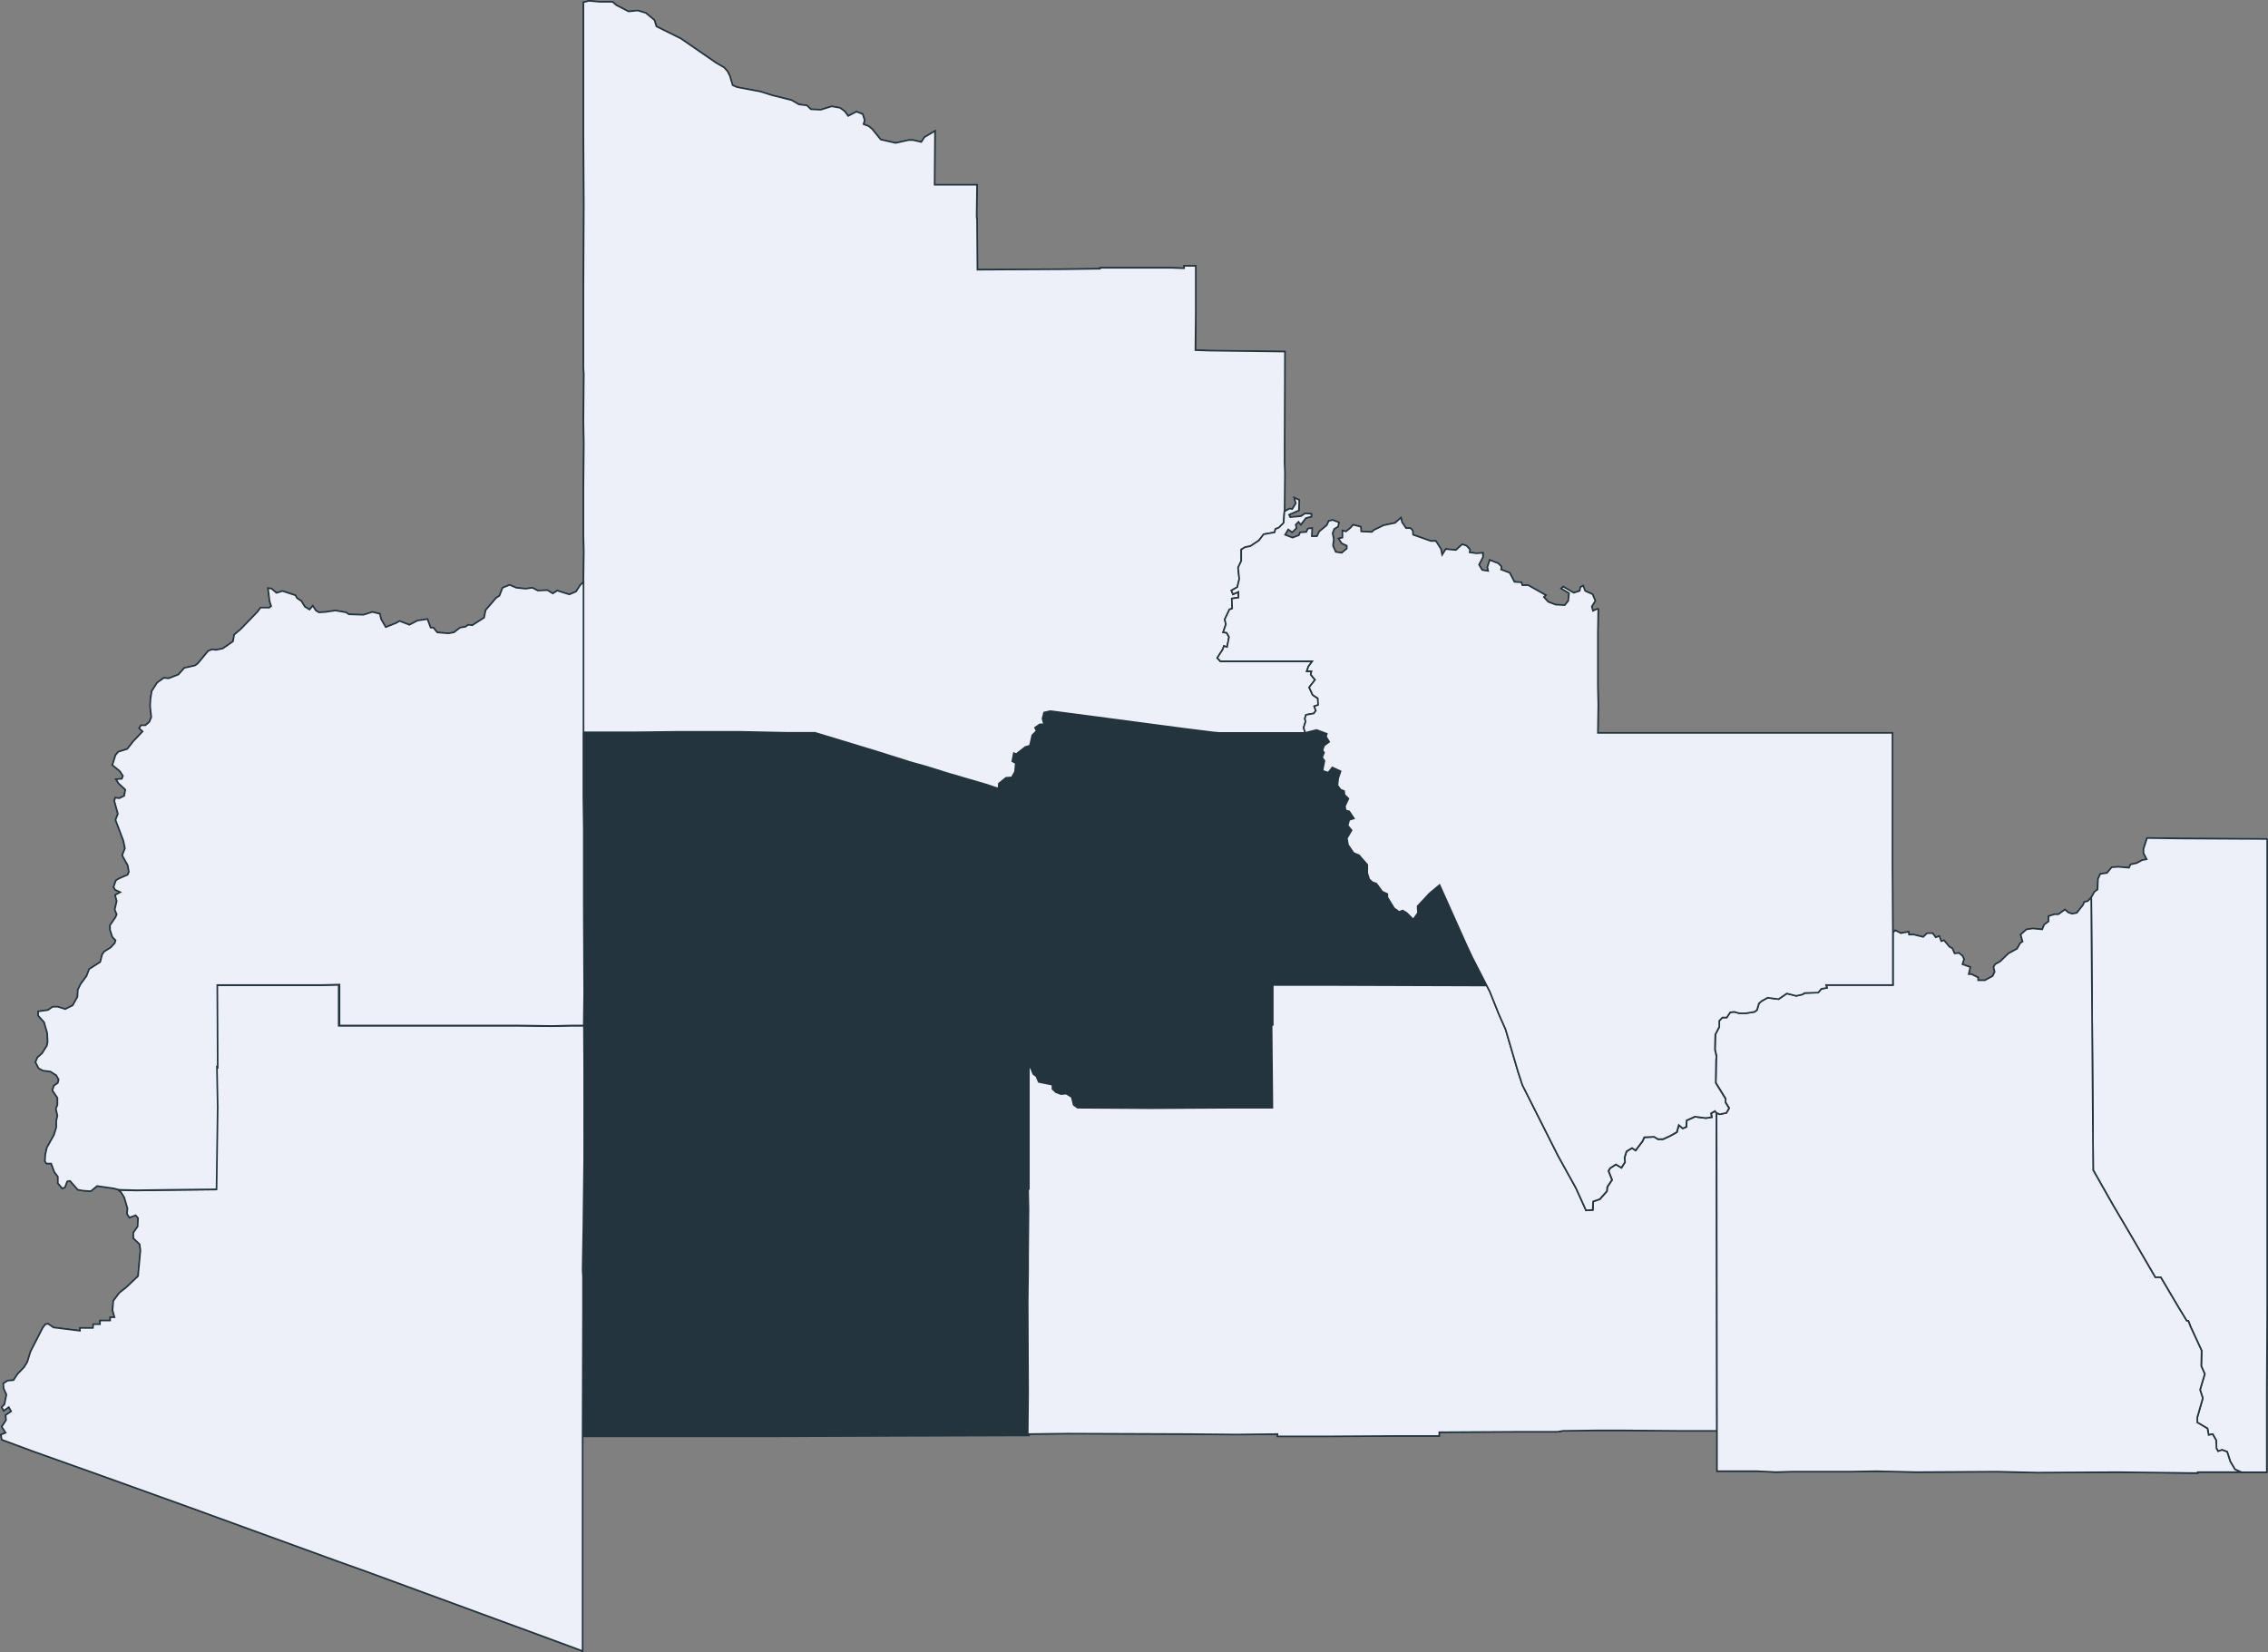 <svg xmlns="http://www.w3.org/2000/svg" id="Layer_2" viewBox="0 0 1049.52 764.59"><rect x="0" y="0" width="1049.52" height="764.59" fill="#808080" stroke="none"/><defs><style>      .cls-1 {        fill: #74c4d7;        stroke-width: 2px;      }      .cls-1, .cls-2, .cls-3 {        stroke: #23343e;        stroke-miterlimit: 10;      }      .cls-4 {        fill: #23343e;      }      .cls-2 {        stroke-width: .5px;      }      .cls-2, .cls-3 {        fill: #edeff9;      }      .cls-3 {        stroke-width: .75px;      }    </style></defs><g id="Layer_2-2" data-name="Layer_2"><g id="Layer_1-2"><path class="cls-2" d="M269.78,474.57h.43l.3,46.96-.54,44.68-.36,21.65.18,2.81v16.22l-.18,57.2v99.96l-15.63-5.79-84.16-30.91-13.82-4.94-70.34-25.59-38.9-13.99-31.44-11.2-14.54-5.39-.36-2.37,2.18-.86-1.82-2.8,2-3.02-.18-2.37,2.55-1.72-1.09-1.94-2.36,1.72-.91-1.72,1.27-1.29.91-4.53-1.27-2.8-.18-2.37,2-1.29,2.73-.21,1.82-2.8,3.09-3.24,1.46-2.37,1.46-4.75,5.64-11.01,1.27-1.72,1.27-.21,2.55,1.72,12.18,1.51v-1.3h6l.18-1.72h3.09v-1.72h4.72v-1.51h2l-.91-3.25.36-4.33,2.73-3.68,3.27-2.59,5.45-5.19,1.09-11.9-.36-2.81-2.91-2.81v-2.6l2-2.81.18-3.9-1.09-1.3-2.91,1.08-1.09-1.73.18-2.6-1.46-4.98-1.46-2.39-1.27-1.09,8,.22,16.54-.22,20.54-.22.54-37.97-.36-18.69.36.22-.18-38.09h48.35l8.18-.22v18.95h82.88l15.45.22,9.09-.22h5.64"></path><path class="cls-2" d="M594.4,236.68l-.36,5.29-2.18,2.2-1.63.66-.36,1.54-5.09.89-2.18,2.87-4,2.65-2.36.44-1.82,1.1v5.29l-1.46,3.08.54,5.29-.91,3.74-2.73,1.54.73,1.76,2.55-1.1v2.64l-3.09.44.18,4.62-1.27.44-2.18,4.62.54,2.2-1.27,3.74,1.63.22,1.09,1.97-.91,4.61-1.46-.44-.54,1.54-2.55,3.96,1.46,1.54h42.53l-1.82,2.42-.73,2.2h2.18l-.36,1.54,2,2.42-2.73,3.51,1.63,3.51,2.36,1.54.18,3.07-1.82.65.73,1.97-.91,1.32-3.63.65-.54,1.75.36,1.32-.91,2.85.73,2.41h-39.98l-2.55-.22-13.99-1.75-46.35-6.14-15.09-1.97-2.91.65-.73,2.85.73,2.63h-2l-2.18,1.53.73,1.53-2,1.97-1.09,4.82-2.18.65-4.18,3.28-1.09-.44-.73,3.73,1.63.88-.36,3.94-1.46,2.63-2.73.22-3.27,2.63-.18,2.41-5.09-1.75-18.72-5.48-9.09-2.85-7.81-2.2-15.99-5.04-28.17-8.55h-12.9l-20.72-.44h-31.63l-19.08.22h-22.9v-69.63l.18-13.87-.18-8.15v-20.73l.18-21.41-.18-10.16.18-22.11-.18-2.44v-35.66l.18-39.95-.18-34.25V1.05l2.55-.67,4.91.44h6l1.82,1.56,5.64,2.91,4.18-.44,3.82,1.12,4,3.35.91,2.91,11.27,5.58,16.18,11.15,3.82,2.23,1.63,1.78,1.09,2.23,1.27,4.23,2,.89,10.73,2,5.64,1.78,8.91,2.23,3.45,2,3.63.44,1.82,1.78,4.55.22,5.09-1.56,3.82.66,2.18,1.56,1.63,2.22,3.82-2,2.91,1.12.91,2.9-.54,1.78,2.36.89,1.63,1.34,4,4.9,6.91,1.56,6-1.34h2l3.82.89,1.46-2.22,4.91-2.9-.18,24.91h19.63l-.18,14.89.18,1.11.18,23.31,40.17-.22,16.54-.22v-.44h32.53l6.36.22v-1.11h5.45v21.95l-.18,17.05,6.18.22,17.81.22,17.45.22-.18,51.28.18,5.07-.18,17.64"></path><path class="cls-2" d="M688,456.05l1.46,2.83,4.18,10.45,3.09,6.96,5.82,19.79,2,6.09,16.54,32.79,8.18,14.75,4.72,10.4,3.09-.21.18-3.9,3.09-1.08,3.27-3.69.18-1.96,2.18-3.26-1.63-4.12.73-1.3,2.73-1.73,2.55,1.52,1.63-2.6-.18-2.17.91-2.82,2.55-1.52,1.63,1.09,3.27-4.34.73-1.73,4.55-.22,1.82,1.09h2.36l3.27-1.52,3.09-1.73.91-3.26,1.82,1.52,1.63-.65.18-3.04,3.82-1.73,5.09.65,2.73-.43-.36-1.73,1.82-1.09.73.87.18,147.13h-18.18l-24.9-.21h-12.9l-15.26.21-2.73.43h-17.45l-37.08.21v1.72h-19.44l-33.62.21h-21.81v-1.08l-19.08.21-22.17-.21-55.62-.21-18.72.21.18-18.97-.18-42.55.18-14.06v-6.49l.18-21.87-.18-9.54h.36v-56.45l.91.43,1.09,2.82,1.46,1.09,1.09,2.61,6.36,1.3v1.96l1.63,1.52,2.36.87,2.36-.22,2.55,1.52.91,3.69,1.82,1.3,33.8.22,37.62-.22h18.72l-.36-38.06.54-.22v-18.51h25.08l68.34.22h5.64"></path><path class="cls-2" d="M269.97,338.91v30.23l.18,14v34.75l.18,41.43-.18,15.25h-5.64l-9.09.22-15.45-.22h-82.88v-18.95l-8.18.22h-48.35l.18,38.09-.36-.22.36,18.69-.54,37.97-20.54.22-16.54.22-8-.22-2.55-.65-7.64-1.09-2.91,2.39-3.45-.22-2.55-.43-3.63-4.12-1.27.22-1.09,2.82-1.27.43-2-2.39v-3.03l-1.63-2.17-1.46-3.9h-2.18l-.73-1.09.18-3.03.73-3.26,3.27-5.86,1.09-3.48v-3.04l.54-2.39-.73-3.26.73-1.73v-3.26l-2.36-3.48.73-2.18,1.82-1.3.36-1.52-1.09-1.96-2.73-1.74-3.45-.43-2-1.09-1.46-2.82.91-2.18,2.18-1.96,2.18-3.48.36-1.74-.18-4.13-1.46-5.01-2.73-3.04v-1.96l4.55-.65,2.18-1.52h2.36l3.45,1.09,3.45-1.74,2.18-3.92.18-3.27,1.27-2.61,2.73-3.71,1.27-3.27,5.09-3.27.91-3.49.91-1.31,3.09-1.96,1.82-1.96.36-1.31-1.46-1.53-1.09-3.27v-2.19l2.55-3.71.54-1.31-.91-2.19.91-3.93-.73-2.84,2.36-1.31-2.36-1.09-.73-1.31,1.09-3.06,1.46-.88,4-1.74.54-1.31-.54-3.06-2.55-4.59,1.27-3.27-.73-3.5-3.63-9.62,1.09-2.84-1.63-5.91.36-1.53,2,.22,2.18-1.1.54-2.85-3.09-2.85-1.27-1.97,2.73-.22.54-1.31-1.46-2.19-3.45-2.85,1.46-4.6,1.27-1.53,4.18-1.32,2.73-3.5,4.36-4.6-1.63-1.53.91-1.32h2l1.82-1.53.91-2.2-.54-5.27.18-3.07.54-3.73,2.55-3.95,3.09-2.2,2.18.22,4.55-1.75,2.73-3.07,4.91-1.1,1.27-.88,4.91-5.93,1.82-.65,1.82.22,3.09-.65,4.72-3.29.54-3.08,3.09-2.64,7.64-7.91,1.46-1.98h4l.91-.66-.73-2.42-.73-5.94,1.63.22,2.36,1.98,2.73-.88,6,1.98.73,1.32,2,1.32,1.63,2.64,2.18,1.32,1.46-1.76,1.46,2.2,1.46.88,3.09-.22,4.55-.66,4.91.88,1.27.88,6.72.22,4.18-1.32,3.45.88.54,2.42,2.18,3.74,4.91-1.97,1.46-.88,4.55,1.76,3.82-1.98,4.55-.66,1.46,3.96h1.27l1.82,2.2,5.09.44,2.55-.44,2.91-2.2,2.55-.44,1.27-.88,1.82.22,5.45-3.51.73-3.51,4.91-5.72,1.46-.88,1.46-3.74,3.27-1.32,3.09,1.32,4.36.44,3.09-.44,2.55,1.32,4.36-.22,2.55,1.54,2-1.32,5.64,1.76,3.09-1.32,2-3.08,1.46-1.32v69.63"></path><path class="cls-2" d="M1049.15,388.18v216.32l-.18,39.3v37.5h-11.82l-2.91-1.29-2.18-3.66-1.46-4.52-2.36-.86-1.82.65-.73-1.29-.18-3.87-1.63-2.8-1.82.43-.54-3.02-4.72-2.8v-2.37l2.55-8.85-1.27-3.88,2.18-7.33-1.63-3.67.18-7.12-5.09-11.01-1.09-2.81h-.73l-3.82-6.27-8.18-13.84h-2.55l-11.45-19.69-8.18-13.86-9.09-16.04-.91-126.22,1.46-2.62,1.46-1.09.18-4.81,1.09-2.41,3.09-.43,2.18-2.62,3.09-.22,4.91.43.73-1.53,2.91-.65,2.36-1.31,2.18-.43-1.46-2.84v-1.96l1.63-5.03,14.91.22,40.71.22"></path><path class="cls-2" d="M967.72,415.27l.91,126.22,9.09,16.04,8.18,13.86,11.45,19.69h2.55l8.18,13.84,3.82,6.27h.73l1.09,2.81,5.09,11.01-.18,7.12,1.63,3.67-2.18,7.33,1.27,3.88-2.55,8.85v2.37l4.72,2.8.54,3.02,1.82-.43,1.63,2.8.18,3.87.73,1.29,1.82-.65,2.36.86,1.46,4.52,2.18,3.66,2.91,1.29h-20.17v.43l-36.89-.43-37.44.21-18.54-.43-37.26.21-18.54-.43-12.54.21h-26.72l-7.27.21-8.54-.43h-18.72v-18.74l-.18-147.13,1.46.65,3.09-.65,1.27-2.17-1.63-2.61v-1.73l-4.55-7.39.18-10.65.18-1.52-.73-3.27.18-6.96,1.82-3.49v-2.83l1.46-1.52h2l1.63-2.4,1.82-.22,2.36.65h3.09l4-.65,1.09-.87.91-3.05,1.27-1.09,2.73-1.52,5.09.65,3.82-2.61,4.36,1.09,2.91-.65.91-.65,6.36-.22,1.46-1.74,2.55-.43-.36-1.31h30.9v-24.2l1.09-1.09,2.55,1.31,3.63-.65.18,1.31h2.18l4.36,1.09,1.82-1.74h2.55l1.46,1.96,1.63-.65.91,2.4,1.27-.43,2.55,3.05,1.27.65,1.09,2.4,2-.22,1.63,1.31.73,1.52-.73,2.4,3.63,1.31-.73,3.27h1.27l3.09,1.52v1.31h3.09l3.63-1.96.91-1.96-.54-2.18.73-1.31,2.36-1.31,3.82-3.71,4-2.18,1.46-2.62,1.09-.65-.91-3.27,2.73-2.4,2.91-.43,4.36.43.91-2.19,2-1.53v-2.4l2.73-.88h1.82l3.09-2.19,1.46,1.31,1.82.65,2.18-.43,2.91-3.71.54-1.31,1.63-.43,1.63-1.74"></path><path class="cls-2" d="M739.62,281.6l-.18,11.22v24.82l.18,8.56-.18,12.94h136.32v59.76l.18,32.75v24.2h-30.9l.36,1.31-2.55.43-1.46,1.74-6.36.22-.91.65-2.91.65-4.36-1.09-3.82,2.61-5.09-.65-2.73,1.52-1.27,1.09-.91,3.05-1.09.87-4,.65h-3.09l-2.36-.65-1.82.22-1.63,2.4h-2l-1.46,1.52v2.83l-1.82,3.49-.18,6.96.73,3.27-.18,1.52-.18,10.65,4.55,7.39v1.73l1.63,2.61-1.27,2.17-3.09.65-1.46-.65-.73-.87-1.82,1.09.36,1.73-2.73.43-5.09-.65-3.82,1.73-.18,3.04-1.63.65-1.82-1.52-.91,3.26-3.09,1.73-3.27,1.52h-2.36l-1.82-1.09-4.55.22-.73,1.73-3.27,4.34-1.63-1.09-2.55,1.52-.91,2.82.18,2.17-1.63,2.6-2.55-1.52-2.73,1.73-.73,1.3,1.63,4.12-2.18,3.26-.18,1.96-3.27,3.69-3.09,1.08-.18,3.9-3.09.21-4.72-10.4-8.18-14.75-16.54-32.79-2-6.09-5.82-19.79-3.09-6.96-4.18-10.45-1.46-2.83-6.72-13.08-2.36-5.02-9.09-20.29-3.63-8.08-4.72,3.93-5.45,5.89.18,3.05-2.18,3.05-3.09-3.05-1.82-1.09-1.63.65-2.36-1.74-3.09-5.02v-1.53l-2.36-1.09-2.73-3.72-1.82-.65-1.46-1.31-.91-2.84v-3.93l-3.82-4.37-2.55-1.09-2.55-3.72-.54-3.06,2.18-3.72-1.82-2.19.73-2.63,2.18-.65-2.18-3.28-1.63-.43-.36-1.97,1.63-3.5-1.82-1.75-.18-1.75-1.63-.65-1.46-1.97.36-3.28,1.09-3.28-3.82-1.75-1.82,2.41-2.73-.88.91-4.6-1.09-1.53.91-2.2-.73-1.1.73-2.2,2.36-1.75-1.46-2.41.36-1.32-4.72-1.75-5.27,1.32-.73-2.41.91-2.85-.36-1.32.54-1.75,3.63-.65.91-1.32-.73-1.97,1.82-.65-.18-3.07-2.36-1.54-1.63-3.51,2.73-3.51-2-2.42.36-1.54h-2.18l.73-2.2,1.82-2.42h-42.53l-1.46-1.54,2.55-3.96.54-1.54,1.46.44.91-4.61-1.09-1.97-1.63-.22,1.27-3.74-.54-2.2,2.18-4.62,1.27-.44-.18-4.62,3.09-.44v-2.64l-2.55,1.1-.73-1.76,2.73-1.54.91-3.74-.54-5.29,1.46-3.08v-5.29l1.82-1.1,2.36-.44,4-2.65,2.18-2.87,5.09-.89.36-1.54,1.63-.66,2.18-2.2.36-5.29,2.36-1.32,1.27.22,1.63-2.65-.73-2.65,2.36,1.11-.18,4.85-4.55,1.98.54,1.1,4.91-.44,2-1.32,2.91.22v1.32l-2.55.66-2.36,3.09-1.09-1.32-1.27,1.32.36,1.54-2,1.98-1.82-1.32-1.46,2.43,3.45,1.32,2.91-1.1.54-1.32,2.91-.22.73-1.54,2-.22-.18,3.74h2.36l1.09-2.2,3.45-2.87.91-1.98,1.82-.44,2.91,1.1-.36,1.98-1.82,1.1-.73,1.98.54,2.65-.36,3.08,1.27,2.86,2.73.44,2.36-1.98v-1.32l-2.36-1.1-1.46-2.2,1.82-.44v-3.3l1.63.44,2.18-1.76,1.09-1.32,3.63.89.18,2.2,4.91.22.91-.89,4.55-2.2,5.27-1.1,2.73-2.43.54,2.2,1.82,2.65h2l1.09,1.1.18,1.98,8.18,2.87h2.36l2.36,3.74.54,2.65,1.63-2.65,4.72.44,2.91-2.65,2,.66,1.63,1.76-.18,1.32,3.09.44,3.09-.22v1.98l-1.82,3.52,1.46,2.43,2.73.44-.36-1.76,1.09-3.3,4,1.54,1.46,1.54-.18,1.32,4,1.54,2.18,4.18,3.27.22.36,1.32h2.73l8.18,4.62-.91.88,2,2.2,3.45,1.32,4.18.22,1.63-1.98.36-3.52-3.63-2.2.91-.88,4.91,2.86,2.73-.88.36-1.76,1.27-.66.91,2.42,3.45,1.54,1.27,3.08-1.63,2.64.54,1.98,2.36-1.1"></path><path class="cls-1" d="M604.04,339.13l5.27-1.32,4.72,1.75-.36,1.32,1.46,2.41-2.36,1.75-.73,2.2.73,1.1-.91,2.2,1.09,1.53-.91,4.6,2.73.88,1.82-2.41,3.82,1.75-1.09,3.28-.36,3.28,1.46,1.97,1.63.65.18,1.75,1.82,1.75-1.63,3.5.36,1.97,1.63.43,2.18,3.28-2.18.65-.73,2.63,1.82,2.19-2.18,3.72.54,3.06,2.55,3.72,2.55,1.09,3.82,4.37v3.93l.91,2.84,1.46,1.31,1.82.65,2.73,3.72,2.36,1.09v1.53l3.09,5.02,2.36,1.74,1.63-.65,1.82,1.09,3.09,3.05,2.18-3.05-.18-3.05,5.45-5.89,4.72-3.93,3.63,8.08,9.09,20.29,2.36,5.02,6.72,13.08h-5.64l-68.34-.22h-25.08v18.51l-.54.22.36,38.06h-18.72l-37.62.22-33.8-.22-1.82-1.3-.91-3.69-2.55-1.52-2.36.22-2.36-.87-1.63-1.52v-1.96l-6.36-1.3-1.09-2.61-1.46-1.09-1.09-2.82-.91-.43v56.45h-.36l.18,9.54-.18,21.87v6.49l-.18,14.06.18,42.55-.18,18.97-67.25.21-54.35.21h-83.97l.18-57.2v-11.83l-.18-7.2.36-21.65-.37-45.13.18-46.51h0l.18-15.25-.18-41.43v-34.75l-.18-14v-30.23h22.9l19.08-.22h31.63l20.72.44h12.9l28.17,8.55,15.99,5.04,7.81,2.2,9.09,2.85,18.72,5.48,5.09,1.75.18-2.41,3.27-2.63,2.73-.22,1.46-2.63.36-3.94-1.63-.88.73-3.73,1.09.44,4.18-3.28,2.18-.65,1.09-4.82,2-1.97-.73-1.53,2.18-1.53h2l-.73-2.63.73-2.85,2.91-.65,15.09,1.97,46.35,6.14,13.99,1.75,2.55.22h39.98"></path><path class="cls-3" d="M269.78,474.57h.43l.3,46.96-.54,44.68-.36,21.65.18,2.81v16.22l-.18,57.2v99.96l-15.63-5.79-84.16-30.91-13.82-4.94-70.34-25.59-38.9-13.99-31.44-11.2-14.54-5.39-.36-2.37,2.18-.86-1.82-2.8,2-3.02-.18-2.37,2.55-1.72-1.09-1.94-2.36,1.72-.91-1.72,1.27-1.29.91-4.53-1.27-2.8-.18-2.37,2-1.29,2.73-.21,1.82-2.8,3.09-3.24,1.46-2.37,1.46-4.75,5.64-11.01,1.27-1.72,1.27-.21,2.55,1.72,12.18,1.51v-1.3h6l.18-1.72h3.09v-1.72h4.72v-1.51h2l-.91-3.25.36-4.33,2.73-3.68,3.27-2.59,5.45-5.19,1.09-11.9-.36-2.81-2.91-2.81v-2.6l2-2.81.18-3.9-1.09-1.3-2.91,1.08-1.09-1.73.18-2.6-1.46-4.98-1.46-2.39-1.27-1.09,8,.22,16.54-.22,20.54-.22.54-37.97-.36-18.69.36.22-.18-38.09h48.35l8.18-.22v18.95h82.88l15.45.22,9.09-.22h5.64"></path><path class="cls-3" d="M594.4,236.68l-.36,5.29-2.18,2.2-1.63.66-.36,1.54-5.09.89-2.18,2.87-4,2.65-2.36.44-1.82,1.1v5.29l-1.46,3.08.54,5.29-.91,3.74-2.73,1.54.73,1.76,2.55-1.1v2.64l-3.09.44.18,4.62-1.27.44-2.18,4.62.54,2.2-1.27,3.74,1.63.22,1.09,1.97-.91,4.61-1.46-.44-.54,1.54-2.55,3.96,1.46,1.54h42.53l-1.82,2.42-.73,2.2h2.18l-.36,1.54,2,2.42-2.73,3.51,1.63,3.51,2.36,1.54.18,3.07-1.82.65.73,1.97-.91,1.32-3.63.65-.54,1.75.36,1.32-.91,2.85.73,2.41h-39.98l-2.55-.22-13.99-1.75-46.35-6.14-15.09-1.97-2.91.65-.73,2.85.73,2.63h-2l-2.18,1.53.73,1.53-2,1.97-1.09,4.82-2.18.65-4.18,3.28-1.09-.44-.73,3.73,1.63.88-.36,3.94-1.46,2.63-2.73.22-3.27,2.63-.18,2.41-5.09-1.75-18.72-5.48-9.09-2.85-7.81-2.2-15.99-5.04-28.17-8.55h-12.9l-20.72-.44h-31.63l-19.08.22h-22.9v-69.63l.18-13.87-.18-8.15v-20.73l.18-21.41-.18-10.16.18-22.11-.18-2.44v-35.66l.18-39.95-.18-34.25V1.05l2.55-.67,4.91.44h6l1.82,1.56,5.64,2.91,4.18-.44,3.82,1.12,4,3.35.91,2.91,11.27,5.58,16.18,11.15,3.82,2.23,1.63,1.78,1.09,2.23,1.27,4.23,2,.89,10.73,2,5.64,1.78,8.91,2.23,3.45,2,3.63.44,1.82,1.78,4.55.22,5.09-1.56,3.82.66,2.18,1.56,1.63,2.22,3.82-2,2.91,1.12.91,2.9-.54,1.78,2.36.89,1.63,1.34,4,4.9,6.91,1.56,6-1.34h2l3.82.89,1.46-2.22,4.91-2.9-.18,24.91h19.63l-.18,14.89.18,1.11.18,23.31,40.17-.22,16.54-.22v-.44h32.53l6.36.22v-1.11h5.45v21.95l-.18,17.05,6.18.22,17.81.22,17.45.22-.18,51.28.18,5.07-.18,17.64"></path><path class="cls-3" d="M688,456.05l1.46,2.83,4.18,10.45,3.09,6.96,5.82,19.79,2,6.09,16.54,32.79,8.18,14.75,4.72,10.4,3.09-.21.18-3.9,3.09-1.08,3.27-3.69.18-1.96,2.18-3.26-1.63-4.12.73-1.3,2.73-1.73,2.55,1.52,1.63-2.6-.18-2.17.91-2.82,2.55-1.52,1.63,1.09,3.27-4.34.73-1.73,4.55-.22,1.82,1.09h2.36l3.27-1.52,3.09-1.73.91-3.26,1.82,1.52,1.63-.65.18-3.04,3.82-1.73,5.09.65,2.73-.43-.36-1.73,1.82-1.09.73.87.18,147.13h-18.18l-24.9-.21h-12.9l-15.26.21-2.73.43h-17.45l-37.08.21v1.72h-19.44l-33.62.21h-21.81v-1.08l-19.08.21-22.17-.21-55.62-.21-18.72.21.18-18.97-.18-42.55.18-14.06v-6.49l.18-21.87-.18-9.54h.36v-56.45l.91.43,1.09,2.82,1.46,1.09,1.09,2.61,6.36,1.3v1.96l1.63,1.52,2.36.87,2.36-.22,2.55,1.52.91,3.69,1.82,1.3,33.8.22,37.62-.22h18.72l-.36-38.06.54-.22v-18.51h25.08l68.34.22h5.64"></path><path class="cls-3" d="M269.97,338.91v30.23l.18,14v34.75l.18,41.43-.18,15.25h-5.64l-9.09.22-15.45-.22h-82.88v-18.95l-8.18.22h-48.35l.18,38.09-.36-.22.36,18.69-.54,37.97-20.54.22-16.54.22-8-.22-2.55-.65-7.64-1.09-2.91,2.39-3.45-.22-2.55-.43-3.63-4.12-1.27.22-1.09,2.82-1.27.43-2-2.39v-3.03l-1.63-2.17-1.46-3.9h-2.18l-.73-1.09.18-3.03.73-3.26,3.27-5.86,1.09-3.48v-3.04l.54-2.39-.73-3.26.73-1.73v-3.26l-2.36-3.48.73-2.18,1.82-1.3.36-1.52-1.09-1.96-2.73-1.74-3.45-.43-2-1.09-1.46-2.82.91-2.18,2.18-1.96,2.18-3.48.36-1.74-.18-4.13-1.46-5.01-2.73-3.04v-1.96l4.55-.65,2.18-1.52h2.36l3.45,1.09,3.45-1.74,2.18-3.92.18-3.27,1.27-2.61,2.73-3.71,1.27-3.27,5.09-3.27.91-3.49.91-1.31,3.09-1.96,1.82-1.96.36-1.31-1.46-1.53-1.09-3.27v-2.19l2.55-3.71.54-1.31-.91-2.19.91-3.93-.73-2.84,2.36-1.31-2.36-1.09-.73-1.31,1.09-3.06,1.46-.88,4-1.74.54-1.31-.54-3.06-2.55-4.59,1.27-3.27-.73-3.5-3.63-9.62,1.09-2.84-1.63-5.91.36-1.53,2,.22,2.18-1.1.54-2.85-3.09-2.85-1.27-1.97,2.73-.22.54-1.31-1.46-2.19-3.45-2.85,1.46-4.6,1.27-1.53,4.18-1.32,2.73-3.5,4.36-4.6-1.63-1.53.91-1.32h2l1.82-1.53.91-2.2-.54-5.27.18-3.07.54-3.73,2.55-3.95,3.09-2.2,2.18.22,4.55-1.75,2.73-3.07,4.91-1.1,1.27-.88,4.91-5.93,1.82-.65,1.82.22,3.09-.65,4.72-3.29.54-3.08,3.09-2.64,7.64-7.91,1.46-1.98h4l.91-.66-.73-2.42-.73-5.94,1.63.22,2.36,1.98,2.73-.88,6,1.98.73,1.32,2,1.32,1.63,2.64,2.18,1.32,1.46-1.76,1.46,2.2,1.46.88,3.09-.22,4.55-.66,4.91.88,1.27.88,6.72.22,4.18-1.32,3.45.88.54,2.42,2.18,3.74,4.91-1.97,1.46-.88,4.55,1.76,3.82-1.98,4.55-.66,1.46,3.96h1.27l1.82,2.2,5.09.44,2.55-.44,2.91-2.2,2.55-.44,1.27-.88,1.82.22,5.45-3.51.73-3.51,4.91-5.72,1.46-.88,1.46-3.74,3.27-1.32,3.09,1.32,4.36.44,3.09-.44,2.55,1.32,4.36-.22,2.55,1.54,2-1.32,5.64,1.76,3.09-1.32,2-3.08,1.46-1.32v69.63"></path><path class="cls-3" d="M1049.15,388.18v216.32l-.18,39.3v37.5h-11.82l-2.91-1.29-2.18-3.66-1.46-4.52-2.36-.86-1.82.65-.73-1.29-.18-3.87-1.63-2.8-1.82.43-.54-3.02-4.72-2.8v-2.37l2.55-8.85-1.27-3.88,2.18-7.33-1.63-3.67.18-7.12-5.09-11.01-1.09-2.81h-.73l-3.82-6.27-8.18-13.84h-2.55l-11.45-19.69-8.18-13.86-9.09-16.04-.91-126.22,1.46-2.62,1.46-1.09.18-4.81,1.09-2.41,3.09-.43,2.18-2.62,3.09-.22,4.91.43.73-1.53,2.91-.65,2.36-1.31,2.18-.43-1.46-2.84v-1.96l1.63-5.03,14.91.22,40.71.22"></path><path class="cls-3" d="M967.72,415.27l.91,126.22,9.09,16.04,8.18,13.86,11.45,19.69h2.55l8.18,13.84,3.82,6.27h.73l1.09,2.81,5.09,11.01-.18,7.12,1.63,3.67-2.18,7.33,1.27,3.88-2.55,8.85v2.37l4.72,2.8.54,3.02,1.82-.43,1.63,2.8.18,3.87.73,1.29,1.82-.65,2.36.86,1.46,4.52,2.18,3.66,2.91,1.29h-20.17v.43l-36.89-.43-37.44.21-18.54-.43-37.26.21-18.54-.43-12.54.21h-26.72l-7.27.21-8.54-.43h-18.72v-18.74l-.18-147.13,1.46.65,3.09-.65,1.27-2.17-1.63-2.61v-1.73l-4.55-7.39.18-10.65.18-1.52-.73-3.27.18-6.96,1.82-3.49v-2.83l1.46-1.52h2l1.63-2.4,1.82-.22,2.36.65h3.09l4-.65,1.09-.87.91-3.05,1.27-1.09,2.73-1.52,5.09.65,3.82-2.61,4.36,1.09,2.91-.65.91-.65,6.36-.22,1.46-1.74,2.55-.43-.36-1.31h30.9v-24.2l1.09-1.09,2.55,1.31,3.63-.65.18,1.31h2.18l4.36,1.09,1.82-1.74h2.55l1.46,1.96,1.63-.65.91,2.4,1.27-.43,2.55,3.05,1.27.65,1.09,2.4,2-.22,1.63,1.31.73,1.52-.73,2.4,3.63,1.31-.73,3.27h1.27l3.09,1.52v1.31h3.09l3.63-1.96.91-1.96-.54-2.18.73-1.31,2.36-1.31,3.82-3.71,4-2.18,1.46-2.62,1.09-.65-.91-3.27,2.73-2.4,2.91-.43,4.36.43.91-2.19,2-1.53v-2.4l2.73-.88h1.82l3.09-2.19,1.46,1.31,1.82.65,2.18-.43,2.91-3.71.54-1.31,1.63-.43,1.63-1.74"></path><path class="cls-3" d="M739.62,281.6l-.18,11.22v24.82l.18,8.56-.18,12.94h136.32v59.76l.18,32.75v24.2h-30.9l.36,1.31-2.55.43-1.46,1.74-6.36.22-.91.65-2.91.65-4.36-1.09-3.82,2.61-5.09-.65-2.73,1.52-1.27,1.09-.91,3.05-1.09.87-4,.65h-3.09l-2.36-.65-1.82.22-1.63,2.4h-2l-1.46,1.52v2.83l-1.82,3.49-.18,6.96.73,3.27-.18,1.52-.18,10.65,4.55,7.39v1.73l1.63,2.61-1.27,2.17-3.09.65-1.46-.65-.73-.87-1.82,1.09.36,1.73-2.73.43-5.09-.65-3.82,1.73-.18,3.04-1.63.65-1.82-1.52-.91,3.26-3.09,1.73-3.27,1.52h-2.36l-1.82-1.09-4.55.22-.73,1.73-3.27,4.34-1.63-1.09-2.55,1.52-.91,2.82.18,2.17-1.63,2.6-2.55-1.52-2.73,1.73-.73,1.3,1.63,4.12-2.18,3.26-.18,1.96-3.27,3.69-3.09,1.08-.18,3.9-3.09.21-4.72-10.4-8.18-14.75-16.54-32.79-2-6.09-5.82-19.79-3.09-6.96-4.18-10.45-1.46-2.83-6.72-13.08-2.36-5.02-9.09-20.29-3.63-8.08-4.72,3.93-5.45,5.89.18,3.05-2.18,3.05-3.09-3.05-1.82-1.09-1.63.65-2.36-1.74-3.09-5.02v-1.53l-2.36-1.09-2.73-3.72-1.82-.65-1.46-1.31-.91-2.84v-3.93l-3.82-4.37-2.55-1.09-2.55-3.72-.54-3.06,2.18-3.72-1.82-2.19.73-2.63,2.18-.65-2.18-3.28-1.63-.43-.36-1.97,1.63-3.5-1.82-1.75-.18-1.75-1.63-.65-1.46-1.97.36-3.28,1.09-3.28-3.82-1.75-1.82,2.41-2.73-.88.91-4.6-1.09-1.53.91-2.2-.73-1.1.73-2.2,2.36-1.75-1.46-2.41.36-1.32-4.72-1.75-5.27,1.32-.73-2.41.91-2.85-.36-1.32.54-1.75,3.63-.65.91-1.32-.73-1.97,1.82-.65-.18-3.07-2.36-1.54-1.63-3.51,2.73-3.51-2-2.42.36-1.54h-2.18l.73-2.2,1.82-2.42h-42.53l-1.46-1.54,2.55-3.96.54-1.54,1.46.44.91-4.61-1.09-1.97-1.63-.22,1.27-3.74-.54-2.2,2.18-4.62,1.27-.44-.18-4.62,3.09-.44v-2.64l-2.55,1.1-.73-1.76,2.73-1.54.91-3.74-.54-5.29,1.46-3.08v-5.29l1.82-1.1,2.36-.44,4-2.65,2.18-2.87,5.09-.89.36-1.54,1.63-.66,2.18-2.2.36-5.29,2.36-1.32,1.27.22,1.63-2.65-.73-2.65,2.36,1.11-.18,4.85-4.55,1.98.54,1.1,4.91-.44,2-1.32,2.91.22v1.32l-2.55.66-2.36,3.09-1.09-1.32-1.27,1.32.36,1.54-2,1.98-1.82-1.32-1.46,2.43,3.45,1.32,2.91-1.1.54-1.32,2.91-.22.73-1.54,2-.22-.18,3.74h2.36l1.09-2.2,3.45-2.87.91-1.98,1.82-.44,2.91,1.1-.36,1.98-1.82,1.1-.73,1.98.54,2.65-.36,3.08,1.27,2.86,2.73.44,2.36-1.98v-1.32l-2.36-1.1-1.46-2.2,1.82-.44v-3.3l1.63.44,2.18-1.76,1.09-1.32,3.63.89.18,2.2,4.91.22.91-.89,4.55-2.2,5.27-1.1,2.73-2.43.54,2.2,1.82,2.65h2l1.09,1.1.18,1.98,8.18,2.87h2.36l2.36,3.74.54,2.65,1.63-2.65,4.72.44,2.91-2.65,2,.66,1.63,1.76-.18,1.32,3.09.44,3.09-.22v1.98l-1.82,3.52,1.46,2.43,2.73.44-.36-1.76,1.09-3.3,4,1.54,1.46,1.54-.18,1.32,4,1.54,2.18,4.18,3.27.22.36,1.32h2.73l8.18,4.62-.91.88,2,2.2,3.45,1.32,4.18.22,1.63-1.98.36-3.52-3.63-2.2.91-.88,4.91,2.86,2.73-.88.36-1.76,1.27-.66.91,2.42,3.45,1.54,1.27,3.08-1.63,2.64.54,1.98,2.36-1.1"></path><path class="cls-4" d="M604.04,339.13l5.27-1.32,4.72,1.75-.36,1.32,1.46,2.41-2.36,1.75-.73,2.2.73,1.1-.91,2.2,1.09,1.53-.91,4.6,2.73.88,1.82-2.41,3.82,1.75-1.09,3.28-.36,3.28,1.46,1.97,1.63.65.18,1.75,1.82,1.75-1.63,3.5.36,1.97,1.63.43,2.18,3.28-2.18.65-.73,2.63,1.82,2.19-2.18,3.72.54,3.06,2.55,3.72,2.55,1.09,3.82,4.37v3.93l.91,2.84,1.46,1.31,1.82.65,2.73,3.72,2.36,1.09v1.53l3.09,5.02,2.36,1.74,1.63-.65,1.82,1.09,3.09,3.05,2.18-3.05-.18-3.05,5.45-5.89,4.72-3.93,3.63,8.08,9.09,20.29,2.36,5.02,6.72,13.08h-5.64l-68.34-.22h-25.08v18.51l-.54.22.36,38.06h-18.72l-37.62.22-33.8-.22-1.82-1.3-.91-3.69-2.55-1.52-2.36.22-2.36-.87-1.63-1.52v-1.96l-6.36-1.3-1.09-2.61-1.46-1.09-1.09-2.82-.91-.43v56.45h-.36l.18,9.54-.18,21.87v6.49l-.18,14.06.18,42.55-.18,18.97-67.25.21-54.35.21h-83.97l.18-57.2v-11.83l-.18-7.2.36-21.65-.37-45.13.18-46.51h0l.18-15.25-.18-41.43v-34.75l-.18-14v-30.23h22.9l19.08-.22h31.63l20.72.44h12.9l28.17,8.55,15.99,5.04,7.81,2.2,9.09,2.85,18.72,5.48,5.09,1.75.18-2.41,3.27-2.63,2.73-.22,1.46-2.63.36-3.94-1.63-.88.73-3.73,1.09.44,4.18-3.28,2.18-.65,1.09-4.82,2-1.97-.73-1.53,2.18-1.53h2l-.73-2.63.73-2.85,2.91-.65,15.09,1.97,46.35,6.14,13.99,1.75,2.55.22h39.98"></path></g></g></svg>